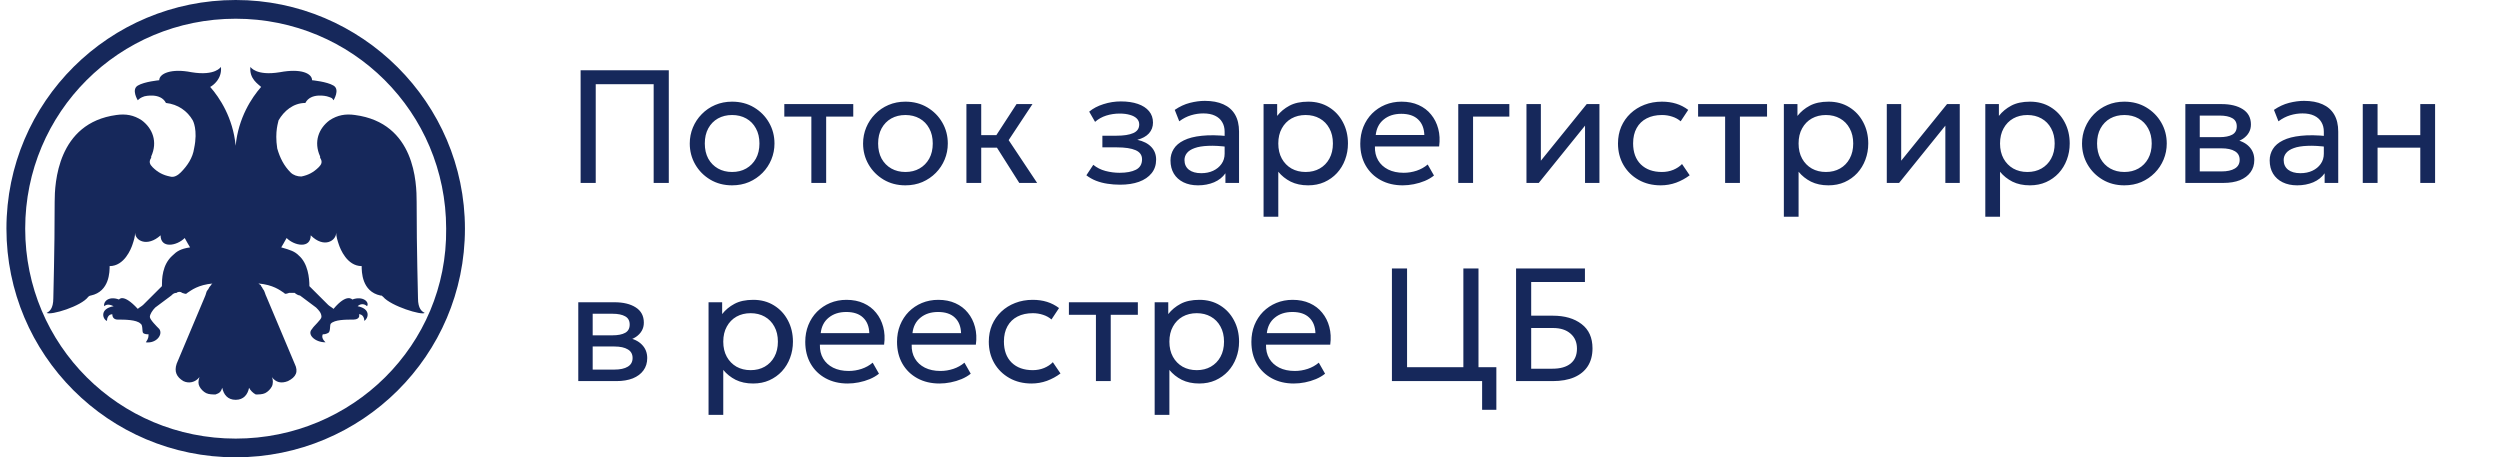 <svg width="164" height="30" viewBox="0 0 164 30" fill="none" xmlns="http://www.w3.org/2000/svg">
<path d="M38.088 12V4.611H43.873V12H42.88V5.524H39.08V12H38.088ZM48.024 12.158C47.49 12.158 47.013 12.033 46.594 11.784C46.175 11.534 45.846 11.201 45.607 10.786C45.368 10.371 45.248 9.913 45.248 9.414C45.248 9.044 45.317 8.694 45.454 8.364C45.591 8.033 45.785 7.741 46.035 7.487C46.285 7.231 46.578 7.03 46.916 6.886C47.254 6.741 47.623 6.669 48.024 6.669C48.563 6.669 49.041 6.794 49.46 7.044C49.879 7.294 50.208 7.626 50.447 8.042C50.686 8.457 50.806 8.914 50.806 9.414C50.806 9.783 50.737 10.133 50.6 10.464C50.463 10.795 50.269 11.087 50.02 11.34C49.77 11.594 49.476 11.794 49.138 11.942C48.8 12.086 48.429 12.158 48.024 12.158ZM48.024 11.282C48.373 11.282 48.681 11.207 48.948 11.055C49.219 10.9 49.432 10.684 49.587 10.406C49.742 10.125 49.819 9.794 49.819 9.414C49.819 9.03 49.742 8.7 49.587 8.422C49.435 8.14 49.224 7.924 48.953 7.772C48.682 7.621 48.373 7.545 48.024 7.545C47.676 7.545 47.367 7.621 47.096 7.772C46.828 7.924 46.617 8.14 46.462 8.422C46.311 8.7 46.235 9.03 46.235 9.414C46.235 9.794 46.311 10.125 46.462 10.406C46.617 10.684 46.83 10.9 47.101 11.055C47.372 11.207 47.68 11.282 48.024 11.282ZM53.225 12V7.651H51.451V6.828H55.974V7.651H54.196V12H53.225ZM59.395 12.158C58.86 12.158 58.383 12.033 57.964 11.784C57.546 11.534 57.217 11.201 56.977 10.786C56.738 10.371 56.618 9.913 56.618 9.414C56.618 9.044 56.687 8.694 56.824 8.364C56.962 8.033 57.155 7.741 57.405 7.487C57.655 7.231 57.949 7.03 58.286 6.886C58.624 6.741 58.993 6.669 59.395 6.669C59.933 6.669 60.411 6.794 60.83 7.044C61.249 7.294 61.578 7.626 61.817 8.042C62.056 8.457 62.176 8.914 62.176 9.414C62.176 9.783 62.108 10.133 61.97 10.464C61.833 10.795 61.639 11.087 61.39 11.34C61.14 11.594 60.846 11.794 60.508 11.942C60.17 12.086 59.799 12.158 59.395 12.158ZM59.395 11.282C59.743 11.282 60.051 11.207 60.318 11.055C60.589 10.9 60.802 10.684 60.957 10.406C61.112 10.125 61.189 9.794 61.189 9.414C61.189 9.03 61.112 8.7 60.957 8.422C60.806 8.14 60.594 7.924 60.324 7.772C60.053 7.621 59.743 7.545 59.395 7.545C59.046 7.545 58.737 7.621 58.466 7.772C58.198 7.924 57.987 8.14 57.832 8.422C57.681 8.7 57.605 9.03 57.605 9.414C57.605 9.794 57.681 10.125 57.832 10.406C57.987 10.684 58.2 10.9 58.471 11.055C58.742 11.207 59.05 11.282 59.395 11.282ZM66.864 12L65.117 9.24L66.685 6.828H67.73L66.168 9.192L68.036 12H66.864ZM63.397 12V6.828H64.368V8.865H65.914V9.688H64.368V12H63.397ZM73.477 12.116C73.189 12.116 72.912 12.095 72.648 12.053C72.385 12.014 72.135 11.949 71.899 11.857C71.667 11.766 71.456 11.646 71.266 11.499L71.72 10.812C71.948 10.999 72.214 11.133 72.517 11.214C72.823 11.294 73.132 11.335 73.445 11.335C73.896 11.335 74.253 11.268 74.517 11.134C74.784 10.997 74.918 10.768 74.918 10.448C74.918 10.174 74.777 9.975 74.496 9.852C74.214 9.729 73.806 9.667 73.271 9.667H72.316V8.902H73.25C73.715 8.902 74.077 8.846 74.338 8.733C74.601 8.62 74.733 8.43 74.733 8.163C74.733 8.008 74.679 7.878 74.57 7.772C74.464 7.667 74.315 7.588 74.121 7.535C73.931 7.479 73.708 7.45 73.451 7.45C73.145 7.45 72.851 7.494 72.569 7.582C72.291 7.67 72.047 7.808 71.836 7.994L71.451 7.324C71.704 7.113 72.015 6.949 72.385 6.833C72.758 6.713 73.138 6.653 73.525 6.653C73.957 6.653 74.33 6.708 74.644 6.817C74.96 6.926 75.205 7.085 75.377 7.292C75.55 7.5 75.636 7.75 75.636 8.042C75.636 8.316 75.548 8.552 75.372 8.749C75.196 8.942 74.941 9.083 74.607 9.171C75.008 9.259 75.314 9.416 75.525 9.641C75.736 9.862 75.842 10.139 75.842 10.469C75.842 10.818 75.743 11.115 75.546 11.361C75.349 11.608 75.073 11.796 74.718 11.926C74.366 12.053 73.952 12.116 73.477 12.116ZM78.589 12.158C78.223 12.158 77.904 12.091 77.633 11.958C77.362 11.824 77.153 11.636 77.005 11.393C76.858 11.147 76.784 10.857 76.784 10.522C76.784 10.248 76.854 9.998 76.995 9.773C77.136 9.544 77.357 9.356 77.66 9.208C77.962 9.057 78.355 8.956 78.837 8.907C79.319 8.854 79.901 8.863 80.584 8.934L80.61 9.646C80.082 9.576 79.634 9.549 79.264 9.567C78.895 9.581 78.596 9.63 78.367 9.715C78.138 9.796 77.969 9.905 77.86 10.042C77.755 10.176 77.702 10.327 77.702 10.496C77.702 10.767 77.799 10.98 77.992 11.134C78.189 11.286 78.459 11.361 78.8 11.361C79.092 11.361 79.352 11.309 79.581 11.203C79.813 11.094 79.996 10.944 80.13 10.754C80.267 10.561 80.336 10.338 80.336 10.084V8.638C80.336 8.395 80.281 8.184 80.172 8.005C80.067 7.825 79.91 7.686 79.702 7.588C79.495 7.489 79.24 7.44 78.937 7.44C78.666 7.44 78.397 7.48 78.13 7.561C77.862 7.642 77.605 7.774 77.359 7.957L77.063 7.208C77.384 6.989 77.714 6.836 78.056 6.748C78.397 6.661 78.724 6.617 79.037 6.617C79.512 6.617 79.917 6.692 80.251 6.843C80.586 6.991 80.841 7.215 81.017 7.514C81.192 7.813 81.281 8.186 81.281 8.633V12H80.388V11.367C80.209 11.623 79.961 11.821 79.644 11.958C79.328 12.091 78.976 12.158 78.589 12.158ZM82.89 14.217V6.828H83.782V7.604C83.996 7.329 84.266 7.106 84.589 6.933C84.917 6.757 85.328 6.669 85.824 6.669C86.338 6.669 86.79 6.791 87.181 7.033C87.571 7.273 87.876 7.6 88.094 8.015C88.316 8.43 88.426 8.897 88.426 9.414C88.426 9.79 88.363 10.146 88.236 10.48C88.113 10.811 87.936 11.103 87.703 11.356C87.471 11.606 87.195 11.803 86.875 11.947C86.558 12.088 86.204 12.158 85.814 12.158C85.378 12.158 84.996 12.077 84.669 11.916C84.345 11.75 84.074 11.534 83.856 11.266V14.217H82.89ZM85.65 11.282C85.999 11.282 86.306 11.207 86.574 11.055C86.845 10.9 87.056 10.684 87.207 10.406C87.362 10.125 87.439 9.794 87.439 9.414C87.439 9.03 87.362 8.7 87.207 8.422C87.056 8.14 86.845 7.924 86.574 7.772C86.306 7.621 85.999 7.545 85.65 7.545C85.302 7.545 84.992 7.621 84.721 7.772C84.454 7.924 84.243 8.14 84.088 8.422C83.933 8.7 83.856 9.03 83.856 9.414C83.856 9.794 83.933 10.125 84.088 10.406C84.243 10.684 84.454 10.9 84.721 11.055C84.992 11.207 85.302 11.282 85.65 11.282ZM92.021 12.158C91.472 12.158 90.988 12.044 90.57 11.815C90.151 11.587 89.824 11.268 89.588 10.86C89.352 10.448 89.234 9.97 89.234 9.424C89.234 9.03 89.301 8.664 89.435 8.327C89.572 7.989 89.762 7.697 90.005 7.45C90.251 7.204 90.538 7.012 90.865 6.875C91.196 6.738 91.555 6.669 91.942 6.669C92.361 6.669 92.734 6.743 93.061 6.891C93.391 7.039 93.664 7.246 93.879 7.514C94.097 7.778 94.254 8.089 94.349 8.448C94.444 8.803 94.463 9.19 94.407 9.609H90.195C90.184 9.954 90.255 10.257 90.406 10.517C90.557 10.774 90.775 10.974 91.061 11.119C91.349 11.263 91.69 11.335 92.084 11.335C92.373 11.335 92.654 11.289 92.929 11.198C93.203 11.106 93.446 10.971 93.657 10.791L94.069 11.514C93.9 11.652 93.699 11.77 93.467 11.868C93.239 11.963 92.999 12.035 92.749 12.084C92.5 12.134 92.257 12.158 92.021 12.158ZM90.248 8.854H93.436C93.421 8.418 93.286 8.079 93.029 7.836C92.772 7.589 92.405 7.466 91.926 7.466C91.462 7.466 91.078 7.589 90.775 7.836C90.473 8.079 90.297 8.418 90.248 8.854ZM95.662 12V6.828H99.013V7.651H96.633V12H95.662ZM100.136 12V6.828H101.081V10.543L104.089 6.828H104.923V12H103.978V8.242L100.943 12H100.136ZM108.943 12.158C108.397 12.158 107.913 12.039 107.491 11.799C107.069 11.56 106.738 11.235 106.499 10.823C106.26 10.408 106.14 9.938 106.14 9.414C106.14 9.016 106.21 8.65 106.351 8.316C106.495 7.982 106.698 7.691 106.958 7.445C107.219 7.199 107.523 7.009 107.871 6.875C108.223 6.738 108.607 6.669 109.022 6.669C109.36 6.669 109.671 6.713 109.956 6.801C110.241 6.889 110.505 7.025 110.748 7.208L110.252 7.957C110.093 7.82 109.909 7.718 109.697 7.651C109.486 7.581 109.263 7.545 109.027 7.545C108.64 7.545 108.304 7.619 108.019 7.767C107.738 7.911 107.519 8.122 107.365 8.4C107.21 8.678 107.132 9.013 107.132 9.403C107.132 9.991 107.301 10.452 107.639 10.786C107.98 11.117 108.441 11.282 109.022 11.282C109.289 11.282 109.539 11.235 109.771 11.14C110.004 11.041 110.194 10.915 110.341 10.76L110.843 11.499C110.572 11.703 110.274 11.864 109.951 11.984C109.627 12.1 109.291 12.158 108.943 12.158ZM113.168 12V7.651H111.395V6.828H115.918V7.651H114.139V12H113.168ZM117.021 14.217V6.828H117.913V7.604C118.128 7.329 118.397 7.106 118.721 6.933C119.048 6.757 119.459 6.669 119.956 6.669C120.469 6.669 120.921 6.791 121.312 7.033C121.703 7.273 122.007 7.6 122.225 8.015C122.447 8.43 122.558 8.897 122.558 9.414C122.558 9.79 122.494 10.146 122.368 10.48C122.244 10.811 122.067 11.103 121.835 11.356C121.602 11.606 121.326 11.803 121.006 11.947C120.689 12.088 120.336 12.158 119.945 12.158C119.509 12.158 119.127 12.077 118.8 11.916C118.476 11.75 118.205 11.534 117.987 11.266V14.217H117.021ZM119.781 11.282C120.13 11.282 120.438 11.207 120.705 11.055C120.976 10.9 121.187 10.684 121.338 10.406C121.493 10.125 121.571 9.794 121.571 9.414C121.571 9.03 121.493 8.7 121.338 8.422C121.187 8.14 120.976 7.924 120.705 7.772C120.438 7.621 120.13 7.545 119.781 7.545C119.433 7.545 119.123 7.621 118.853 7.772C118.585 7.924 118.374 8.14 118.219 8.422C118.064 8.7 117.987 9.03 117.987 9.414C117.987 9.794 118.064 10.125 118.219 10.406C118.374 10.684 118.585 10.9 118.853 11.055C119.123 11.207 119.433 11.282 119.781 11.282ZM123.773 12V6.828H124.718V10.543L127.726 6.828H128.56V12H127.615V8.242L124.581 12H123.773ZM130.236 14.217V6.828H131.128V7.604C131.343 7.329 131.612 7.106 131.936 6.933C132.263 6.757 132.675 6.669 133.171 6.669C133.685 6.669 134.137 6.791 134.527 7.033C134.918 7.273 135.222 7.6 135.441 8.015C135.662 8.43 135.773 8.897 135.773 9.414C135.773 9.79 135.71 10.146 135.583 10.48C135.46 10.811 135.282 11.103 135.05 11.356C134.818 11.606 134.542 11.803 134.221 11.947C133.905 12.088 133.551 12.158 133.16 12.158C132.724 12.158 132.342 12.077 132.015 11.916C131.691 11.75 131.421 11.534 131.202 11.266V14.217H130.236ZM132.997 11.282C133.345 11.282 133.653 11.207 133.92 11.055C134.191 10.9 134.403 10.684 134.554 10.406C134.709 10.125 134.786 9.794 134.786 9.414C134.786 9.03 134.709 8.7 134.554 8.422C134.403 8.14 134.191 7.924 133.92 7.772C133.653 7.621 133.345 7.545 132.997 7.545C132.649 7.545 132.339 7.621 132.068 7.772C131.801 7.924 131.589 8.14 131.435 8.422C131.28 8.7 131.202 9.03 131.202 9.414C131.202 9.794 131.28 10.125 131.435 10.406C131.589 10.684 131.801 10.9 132.068 11.055C132.339 11.207 132.649 11.282 132.997 11.282ZM139.357 12.158C138.822 12.158 138.345 12.033 137.927 11.784C137.508 11.534 137.179 11.201 136.94 10.786C136.701 10.371 136.581 9.913 136.581 9.414C136.581 9.044 136.649 8.694 136.787 8.364C136.924 8.033 137.117 7.741 137.367 7.487C137.617 7.231 137.911 7.03 138.249 6.886C138.586 6.741 138.956 6.669 139.357 6.669C139.895 6.669 140.374 6.794 140.793 7.044C141.211 7.294 141.54 7.626 141.78 8.042C142.019 8.457 142.139 8.914 142.139 9.414C142.139 9.783 142.07 10.133 141.933 10.464C141.795 10.795 141.602 11.087 141.352 11.34C141.102 11.594 140.808 11.794 140.471 11.942C140.133 12.086 139.762 12.158 139.357 12.158ZM139.357 11.282C139.705 11.282 140.013 11.207 140.281 11.055C140.552 10.9 140.765 10.684 140.919 10.406C141.074 10.125 141.152 9.794 141.152 9.414C141.152 9.03 141.074 8.7 140.919 8.422C140.768 8.14 140.557 7.924 140.286 7.772C140.015 7.621 139.705 7.545 139.357 7.545C139.009 7.545 138.699 7.621 138.428 7.772C138.161 7.924 137.95 8.14 137.795 8.422C137.643 8.7 137.568 9.03 137.568 9.414C137.568 9.794 137.643 10.125 137.795 10.406C137.95 10.684 138.162 10.9 138.433 11.055C138.704 11.207 139.012 11.282 139.357 11.282ZM143.359 12V6.828H145.734C146.311 6.828 146.776 6.94 147.128 7.165C147.483 7.391 147.661 7.725 147.661 8.168C147.661 8.365 147.615 8.543 147.523 8.701C147.432 8.86 147.302 8.995 147.133 9.108C146.964 9.217 146.765 9.298 146.536 9.35L146.521 9.139C146.96 9.21 147.296 9.365 147.529 9.604C147.764 9.84 147.882 10.135 147.882 10.491C147.882 10.804 147.8 11.073 147.634 11.298C147.472 11.523 147.24 11.697 146.938 11.821C146.635 11.94 146.274 12 145.856 12H143.359ZM144.304 11.245H145.724C146.104 11.245 146.397 11.182 146.605 11.055C146.816 10.929 146.922 10.739 146.922 10.485C146.922 10.232 146.818 10.044 146.61 9.921C146.403 9.794 146.107 9.73 145.724 9.73H144.156V8.997H145.602C145.961 8.997 146.239 8.942 146.436 8.833C146.633 8.724 146.732 8.543 146.732 8.29C146.732 8.04 146.633 7.86 146.436 7.751C146.243 7.639 145.965 7.582 145.602 7.582H144.304V11.245ZM150.696 12.158C150.33 12.158 150.012 12.091 149.741 11.958C149.47 11.824 149.261 11.636 149.113 11.393C148.965 11.147 148.891 10.857 148.891 10.522C148.891 10.248 148.961 9.998 149.102 9.773C149.243 9.544 149.465 9.356 149.767 9.208C150.07 9.057 150.462 8.956 150.944 8.907C151.426 8.854 152.009 8.863 152.691 8.934L152.718 9.646C152.19 9.576 151.741 9.549 151.372 9.567C151.002 9.581 150.703 9.63 150.474 9.715C150.246 9.796 150.077 9.905 149.968 10.042C149.862 10.176 149.809 10.327 149.809 10.496C149.809 10.767 149.906 10.98 150.1 11.134C150.297 11.286 150.566 11.361 150.907 11.361C151.199 11.361 151.46 11.309 151.688 11.203C151.921 11.094 152.104 10.944 152.237 10.754C152.375 10.561 152.443 10.338 152.443 10.084V8.638C152.443 8.395 152.389 8.184 152.28 8.005C152.174 7.825 152.017 7.686 151.81 7.588C151.602 7.489 151.347 7.44 151.044 7.44C150.774 7.44 150.504 7.48 150.237 7.561C149.97 7.642 149.713 7.774 149.466 7.957L149.171 7.208C149.491 6.989 149.822 6.836 150.163 6.748C150.504 6.661 150.832 6.617 151.145 6.617C151.62 6.617 152.024 6.692 152.359 6.843C152.693 6.991 152.948 7.215 153.124 7.514C153.3 7.813 153.388 8.186 153.388 8.633V12H152.496V11.367C152.316 11.623 152.068 11.821 151.752 11.958C151.435 12.091 151.083 12.158 150.696 12.158ZM154.997 12V6.828H155.968V8.865H158.771V6.828H159.742V12H158.771V9.688H155.968V12H154.997ZM37.935 25V19.828H40.31C40.887 19.828 41.352 19.94 41.703 20.165C42.059 20.391 42.236 20.725 42.236 21.168C42.236 21.365 42.191 21.543 42.099 21.701C42.008 21.86 41.877 21.995 41.709 22.108C41.54 22.217 41.341 22.298 41.112 22.351L41.096 22.139C41.536 22.21 41.872 22.365 42.104 22.604C42.34 22.84 42.458 23.135 42.458 23.491C42.458 23.804 42.375 24.073 42.21 24.298C42.048 24.523 41.816 24.697 41.513 24.821C41.211 24.94 40.85 25 40.431 25H37.935ZM38.88 24.245H40.299C40.679 24.245 40.973 24.182 41.181 24.055C41.392 23.929 41.498 23.739 41.498 23.485C41.498 23.232 41.394 23.044 41.186 22.921C40.978 22.794 40.683 22.73 40.299 22.73H38.732V21.997H40.178C40.537 21.997 40.815 21.942 41.012 21.833C41.209 21.724 41.307 21.543 41.307 21.29C41.307 21.04 41.209 20.86 41.012 20.751C40.818 20.639 40.54 20.582 40.178 20.582H38.88V24.245ZM46.481 27.217V19.828H47.373V20.604C47.587 20.329 47.856 20.106 48.18 19.933C48.507 19.757 48.919 19.669 49.415 19.669C49.929 19.669 50.381 19.791 50.772 20.034C51.162 20.273 51.466 20.6 51.685 21.015C51.906 21.43 52.017 21.897 52.017 22.414C52.017 22.79 51.954 23.146 51.827 23.48C51.704 23.811 51.526 24.103 51.294 24.356C51.062 24.606 50.786 24.803 50.465 24.947C50.149 25.088 49.795 25.158 49.404 25.158C48.968 25.158 48.587 25.077 48.259 24.916C47.935 24.75 47.665 24.534 47.446 24.266V27.217H46.481ZM49.241 24.282C49.589 24.282 49.897 24.207 50.165 24.055C50.435 23.9 50.647 23.684 50.798 23.406C50.953 23.125 51.03 22.794 51.03 22.414C51.03 22.03 50.953 21.7 50.798 21.422C50.647 21.14 50.435 20.924 50.165 20.772C49.897 20.621 49.589 20.545 49.241 20.545C48.893 20.545 48.583 20.621 48.312 20.772C48.045 20.924 47.834 21.14 47.679 21.422C47.524 21.7 47.446 22.03 47.446 22.414C47.446 22.794 47.524 23.125 47.679 23.406C47.834 23.684 48.045 23.9 48.312 24.055C48.583 24.207 48.893 24.282 49.241 24.282ZM55.612 25.158C55.063 25.158 54.579 25.044 54.16 24.815C53.742 24.587 53.414 24.268 53.179 23.86C52.943 23.448 52.825 22.97 52.825 22.424C52.825 22.03 52.892 21.664 53.026 21.327C53.163 20.989 53.353 20.697 53.596 20.45C53.842 20.204 54.129 20.012 54.456 19.875C54.787 19.738 55.145 19.669 55.532 19.669C55.951 19.669 56.324 19.743 56.651 19.891C56.982 20.039 57.255 20.246 57.469 20.514C57.688 20.778 57.844 21.089 57.939 21.448C58.034 21.803 58.054 22.19 57.997 22.609H53.785C53.775 22.954 53.845 23.256 53.997 23.517C54.148 23.774 54.366 23.974 54.651 24.119C54.94 24.263 55.281 24.335 55.675 24.335C55.964 24.335 56.245 24.289 56.52 24.198C56.794 24.106 57.037 23.971 57.248 23.791L57.66 24.514C57.491 24.652 57.29 24.77 57.058 24.868C56.829 24.963 56.59 25.035 56.34 25.084C56.09 25.134 55.847 25.158 55.612 25.158ZM53.838 21.854H57.026C57.012 21.418 56.877 21.078 56.62 20.836C56.363 20.589 55.995 20.466 55.517 20.466C55.052 20.466 54.669 20.589 54.366 20.836C54.063 21.078 53.888 21.418 53.838 21.854ZM61.632 25.158C61.083 25.158 60.599 25.044 60.18 24.815C59.762 24.587 59.434 24.268 59.199 23.86C58.963 23.448 58.845 22.97 58.845 22.424C58.845 22.03 58.912 21.664 59.046 21.327C59.183 20.989 59.373 20.697 59.616 20.45C59.862 20.204 60.149 20.012 60.476 19.875C60.807 19.738 61.166 19.669 61.553 19.669C61.971 19.669 62.344 19.743 62.672 19.891C63.002 20.039 63.275 20.246 63.49 20.514C63.708 20.778 63.864 21.089 63.959 21.448C64.054 21.803 64.074 22.19 64.017 22.609H59.806C59.795 22.954 59.865 23.256 60.017 23.517C60.168 23.774 60.386 23.974 60.671 24.119C60.96 24.263 61.301 24.335 61.695 24.335C61.984 24.335 62.265 24.289 62.54 24.198C62.814 24.106 63.057 23.971 63.268 23.791L63.68 24.514C63.511 24.652 63.31 24.77 63.078 24.868C62.849 24.963 62.61 25.035 62.36 25.084C62.11 25.134 61.868 25.158 61.632 25.158ZM59.858 21.854H63.046C63.032 21.418 62.897 21.078 62.64 20.836C62.383 20.589 62.015 20.466 61.537 20.466C61.072 20.466 60.689 20.589 60.386 20.836C60.084 21.078 59.908 21.418 59.858 21.854ZM67.668 25.158C67.122 25.158 66.639 25.039 66.216 24.799C65.794 24.56 65.463 24.235 65.224 23.823C64.985 23.408 64.865 22.938 64.865 22.414C64.865 22.016 64.936 21.65 65.076 21.316C65.221 20.982 65.423 20.692 65.683 20.445C65.944 20.199 66.248 20.009 66.596 19.875C66.948 19.738 67.332 19.669 67.747 19.669C68.085 19.669 68.396 19.713 68.681 19.801C68.966 19.889 69.23 20.025 69.473 20.208L68.977 20.957C68.818 20.82 68.634 20.718 68.422 20.651C68.211 20.581 67.988 20.545 67.752 20.545C67.365 20.545 67.029 20.619 66.744 20.767C66.463 20.911 66.245 21.122 66.09 21.401C65.935 21.678 65.857 22.013 65.857 22.403C65.857 22.991 66.026 23.452 66.364 23.786C66.705 24.117 67.166 24.282 67.747 24.282C68.014 24.282 68.264 24.235 68.496 24.14C68.729 24.041 68.919 23.915 69.066 23.76L69.568 24.499C69.297 24.703 69 24.864 68.676 24.984C68.352 25.1 68.016 25.158 67.668 25.158ZM71.893 25V20.651H70.12V19.828H74.643V20.651H72.864V25H71.893ZM75.746 27.217V19.828H76.638V20.604C76.853 20.329 77.122 20.106 77.446 19.933C77.773 19.757 78.185 19.669 78.681 19.669C79.194 19.669 79.647 19.791 80.037 20.034C80.428 20.273 80.732 20.6 80.95 21.015C81.172 21.43 81.283 21.897 81.283 22.414C81.283 22.79 81.219 23.146 81.093 23.48C80.97 23.811 80.792 24.103 80.56 24.356C80.327 24.606 80.051 24.803 79.731 24.947C79.414 25.088 79.061 25.158 78.67 25.158C78.234 25.158 77.852 25.077 77.525 24.916C77.201 24.75 76.93 24.534 76.712 24.266V27.217H75.746ZM78.507 24.282C78.855 24.282 79.163 24.207 79.43 24.055C79.701 23.9 79.912 23.684 80.064 23.406C80.218 23.125 80.296 22.794 80.296 22.414C80.296 22.03 80.218 21.7 80.064 21.422C79.912 21.14 79.701 20.924 79.43 20.772C79.163 20.621 78.855 20.545 78.507 20.545C78.158 20.545 77.849 20.621 77.578 20.772C77.31 20.924 77.099 21.14 76.944 21.422C76.789 21.7 76.712 22.03 76.712 22.414C76.712 22.794 76.789 23.125 76.944 23.406C77.099 23.684 77.31 23.9 77.578 24.055C77.849 24.207 78.158 24.282 78.507 24.282ZM84.877 25.158C84.328 25.158 83.845 25.044 83.426 24.815C83.007 24.587 82.68 24.268 82.444 23.86C82.208 23.448 82.091 22.97 82.091 22.424C82.091 22.03 82.157 21.664 82.291 21.327C82.428 20.989 82.618 20.697 82.861 20.45C83.107 20.204 83.394 20.012 83.721 19.875C84.052 19.738 84.411 19.669 84.798 19.669C85.217 19.669 85.59 19.743 85.917 19.891C86.248 20.039 86.52 20.246 86.735 20.514C86.953 20.778 87.11 21.089 87.205 21.448C87.3 21.803 87.319 22.19 87.263 22.609H83.051C83.041 22.954 83.111 23.256 83.262 23.517C83.414 23.774 83.632 23.974 83.917 24.119C84.205 24.263 84.546 24.335 84.941 24.335C85.229 24.335 85.511 24.289 85.785 24.198C86.059 24.106 86.302 23.971 86.513 23.791L86.925 24.514C86.756 24.652 86.556 24.77 86.323 24.868C86.095 24.963 85.856 25.035 85.606 25.084C85.356 25.134 85.113 25.158 84.877 25.158ZM83.104 21.854H86.292C86.278 21.418 86.142 21.078 85.885 20.836C85.629 20.589 85.261 20.466 84.782 20.466C84.318 20.466 83.934 20.589 83.632 20.836C83.329 21.078 83.153 21.418 83.104 21.854ZM91.31 25V17.611H92.303V24.087H95.997V17.611H96.989V25H91.31ZM97.227 26.884V25H96.462V24.087H98.161V26.884H97.227ZM99.454 25V17.611H103.972V18.498H100.446V20.709H101.866C102.647 20.709 103.275 20.892 103.75 21.258C104.229 21.62 104.468 22.152 104.468 22.852C104.468 23.313 104.364 23.703 104.157 24.024C103.953 24.34 103.655 24.583 103.265 24.752C102.878 24.917 102.408 25 101.855 25H99.454ZM100.446 24.187H101.84C102.357 24.187 102.754 24.075 103.032 23.849C103.31 23.624 103.449 23.297 103.449 22.868C103.449 22.456 103.309 22.129 103.027 21.886C102.749 21.64 102.366 21.517 101.877 21.517H100.446V24.187Z" fill="#16285B"/>
<path d="M15.461 0C7.194 0 0.422 6.667 0.422 15C0.422 23.246 7.106 30 15.461 30C23.728 30 30.5 23.333 30.5 15C30.5 6.754 23.728 0 15.461 0ZM15.461 28.772C7.809 28.772 1.653 22.632 1.653 15C1.653 7.368 7.809 1.228 15.461 1.228C23.112 1.228 29.268 7.368 29.268 15C29.356 22.632 23.112 28.772 15.461 28.772Z" fill="#16285B"/>
<path d="M15.459 26.228C15.987 26.228 16.251 25.877 16.339 25.439C16.427 25.614 16.602 25.789 16.778 25.877C16.954 25.877 17.218 25.877 17.394 25.789C17.57 25.702 17.746 25.526 17.834 25.351C17.922 25.175 17.922 24.912 17.834 24.737C18.098 25.088 18.449 25.175 18.889 25C19.417 24.737 19.593 24.386 19.329 23.86C18.713 22.368 18.098 20.965 17.482 19.474C17.394 19.298 17.394 19.21 17.306 19.035C17.218 18.947 17.218 18.86 17.13 18.772C17.13 18.684 17.042 18.684 16.954 18.596C17.922 18.684 18.361 19.035 18.625 19.21C18.713 19.298 18.713 19.298 18.977 19.21C19.065 19.21 19.241 19.21 19.329 19.21C19.417 19.298 19.593 19.386 19.681 19.386C20.032 19.649 20.384 19.912 20.736 20.175C20.912 20.351 21.088 20.526 21.088 20.789C21.088 20.965 20.56 21.403 20.472 21.579C20.12 21.93 20.648 22.456 21.352 22.456C21.176 22.281 21.088 22.105 21.176 21.93C21.264 21.93 21.352 21.93 21.527 21.842C21.703 21.754 21.615 21.316 21.703 21.228C21.967 20.965 22.671 20.965 23.198 20.965C23.374 20.965 23.638 20.877 23.55 20.614C23.814 20.614 23.902 20.877 23.902 21.052C24.166 20.877 24.342 20.263 23.462 20.088C23.638 19.912 23.902 19.912 24.078 20.088C24.254 19.825 23.814 19.386 23.11 19.649C23.11 19.649 22.759 19.21 21.879 20.263C21.791 20.175 21.615 20.088 21.527 20C21.176 19.649 20.296 18.772 20.296 18.772C20.296 18.245 20.208 17.281 19.593 16.754C19.329 16.491 19.065 16.403 18.449 16.228C18.449 16.228 18.713 15.789 18.801 15.614C19.329 16.14 20.384 16.316 20.384 15.438C21.264 16.316 22.055 15.789 22.055 15.263C22.055 15.526 22.143 15.789 22.231 16.052C22.319 16.316 22.759 17.456 23.726 17.456C23.726 17.807 23.726 19.123 24.957 19.386C25.045 19.386 25.045 19.386 25.133 19.474C25.661 20.088 27.684 20.702 27.86 20.526C27.684 20.439 27.42 20.263 27.42 19.561C27.42 19.123 27.332 16.667 27.332 13.245C27.332 12.017 27.244 8.07 23.286 7.544C22.671 7.456 22.143 7.544 21.615 7.895C20.912 8.421 20.56 9.298 21 10.263V10.351C21.176 10.614 21.088 10.789 20.912 10.965C20.56 11.316 20.208 11.491 19.768 11.579C19.505 11.579 19.241 11.491 19.065 11.316C18.625 10.877 18.361 10.351 18.186 9.737C18.01 8.596 18.273 7.982 18.273 7.895C18.625 7.281 19.241 6.754 20.032 6.754C20.384 6.053 21.439 6.316 21.439 6.316C21.703 6.403 21.791 6.403 21.879 6.579C21.879 6.579 22.319 5.877 21.879 5.614C21.439 5.351 20.472 5.263 20.472 5.263C20.472 4.824 19.768 4.474 18.361 4.737C16.778 5 16.427 4.386 16.427 4.386C16.339 5.175 16.954 5.526 17.13 5.702C16.515 6.403 15.635 7.719 15.459 9.561C15.283 7.719 14.404 6.403 13.788 5.702C13.964 5.614 14.58 5.175 14.492 4.386C14.492 4.386 14.14 5 12.557 4.737C11.238 4.474 10.446 4.824 10.446 5.263C10.446 5.263 9.479 5.351 9.039 5.614C8.599 5.877 9.039 6.579 9.039 6.579C9.127 6.491 9.215 6.403 9.479 6.316C9.479 6.316 10.534 6.053 10.886 6.754C11.677 6.842 12.293 7.281 12.645 7.895C12.645 7.895 12.997 8.509 12.733 9.737C12.645 10.351 12.293 10.877 11.853 11.316C11.677 11.491 11.414 11.667 11.15 11.579C10.71 11.491 10.358 11.316 10.006 10.965C9.831 10.789 9.743 10.614 9.918 10.351V10.263C10.358 9.298 10.006 8.421 9.303 7.895C8.775 7.544 8.247 7.456 7.632 7.544C3.762 8.07 3.586 12.017 3.586 13.245C3.586 16.667 3.498 19.123 3.498 19.561C3.498 20.263 3.234 20.439 3.059 20.526C3.322 20.702 5.345 20.088 5.785 19.474C5.785 19.474 5.873 19.386 5.961 19.386C7.192 19.123 7.192 17.807 7.192 17.456C8.16 17.456 8.599 16.316 8.687 16.052C8.775 15.789 8.863 15.526 8.863 15.263C8.863 15.789 9.655 16.228 10.534 15.438C10.534 16.316 11.589 16.14 12.117 15.614C12.205 15.789 12.469 16.228 12.469 16.228C11.853 16.316 11.589 16.491 11.326 16.754C10.622 17.368 10.622 18.333 10.622 18.772C10.622 18.772 9.743 19.649 9.391 20C9.303 20.088 9.127 20.175 9.039 20.263C8.072 19.21 7.808 19.649 7.808 19.649C7.104 19.386 6.752 19.825 6.84 20.088C7.016 19.912 7.28 20 7.456 20.088C6.489 20.263 6.752 20.965 7.016 21.052C7.016 20.877 7.104 20.614 7.368 20.614C7.368 20.877 7.544 20.965 7.72 20.965C8.16 20.965 8.951 20.965 9.215 21.228C9.391 21.316 9.303 21.754 9.391 21.842C9.479 21.93 9.655 21.93 9.743 21.93C9.743 22.105 9.743 22.193 9.567 22.456C10.27 22.544 10.71 21.93 10.446 21.579C10.27 21.403 9.831 20.965 9.831 20.789C9.831 20.614 10.006 20.351 10.182 20.175C10.534 19.912 10.886 19.649 11.238 19.386C11.326 19.298 11.414 19.21 11.589 19.21C11.677 19.123 11.853 19.123 11.941 19.21C12.205 19.298 12.205 19.298 12.293 19.21C12.557 19.035 12.997 18.684 13.964 18.596C13.876 18.596 13.876 18.684 13.788 18.772C13.7 18.86 13.7 18.947 13.612 19.035C13.524 19.123 13.524 19.298 13.436 19.474C12.821 20.965 12.205 22.368 11.589 23.86C11.414 24.386 11.589 24.737 12.029 25C12.381 25.175 12.821 25.088 13.085 24.737C12.997 25 12.997 25.175 13.085 25.351C13.172 25.526 13.348 25.702 13.524 25.789C13.7 25.877 13.964 25.877 14.14 25.877C14.404 25.789 14.492 25.702 14.58 25.439C14.668 25.877 14.931 26.228 15.459 26.228Z" fill="#16285B"/>
</svg>
